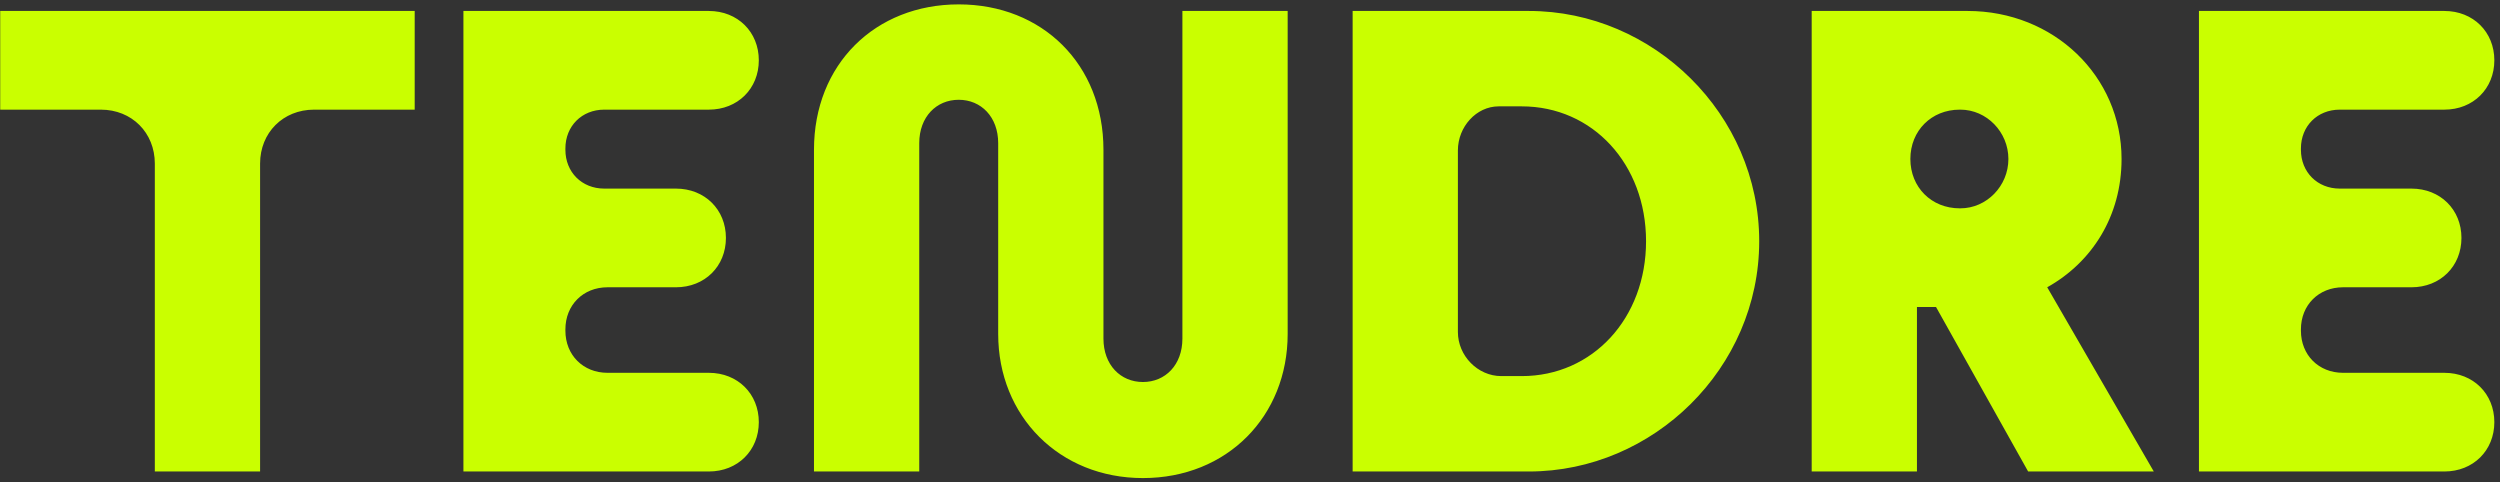 <svg width="228" height="44" viewBox="0 0 228 44" fill="none" xmlns="http://www.w3.org/2000/svg">
<rect x="0" y="0" width="228" height="44" fill="#333333" stroke="none"/>
<path d="M23.72 43H14.12V14.92C14.12 12.1 12.02 10 9.2 10H0.02V1H37.82V10H28.64C25.82 10 23.72 12.1 23.72 14.92V43ZM64.644 43H42.264V1H64.644C67.284 1 69.204 2.92 69.204 5.5C69.204 8.08 67.284 10 64.644 10H55.104C53.064 10 51.564 11.5 51.564 13.54V13.66C51.564 15.7 53.064 17.2 55.104 17.2H61.644C64.284 17.2 66.204 19.12 66.204 21.7C66.204 24.28 64.284 26.2 61.644 26.2H55.404C53.184 26.2 51.564 27.82 51.564 30.04V30.16C51.564 32.38 53.184 34 55.404 34H64.644C67.284 34 69.204 35.92 69.204 38.5C69.204 41.08 67.284 43 64.644 43ZM104.235 43.6C96.615 43.6 91.035 37.96 91.035 30.46V13.06C91.035 10.66 89.475 9.1 87.435 9.1C85.395 9.1 83.835 10.66 83.835 13.06V43H74.235V13.66C74.235 5.86 79.815 0.4 87.435 0.4C95.055 0.4 100.635 5.86 100.635 13.66V30.88C100.635 33.28 102.195 34.84 104.235 34.84C106.275 34.84 107.835 33.28 107.835 30.88V1H117.435V30.46C117.435 37.96 111.915 43.6 104.235 43.6ZM139.44 43H123.36V1H139.44C150.78 1 160.44 10.42 160.44 22C160.44 33.58 150.78 43 139.44 43ZM136.92 34.3H138.78C145.26 34.3 150.12 29.02 150.12 22C150.12 14.98 145.26 9.7 138.78 9.7H136.68C134.64 9.7 132.96 11.56 132.96 13.72V30.28C132.96 32.44 134.76 34.3 136.92 34.3ZM186.706 26.2L196.426 43H184.966L176.566 28H174.826V43H165.226V1H179.446C187.306 1 193.486 6.94 193.486 14.5C193.486 19.72 190.786 23.92 186.706 26.2ZM174.226 14.5C174.226 17.08 176.146 19 178.726 19H178.786C181.186 19 183.166 16.96 183.166 14.5C183.166 12.04 181.186 10 178.786 10H178.726C176.146 10 174.226 11.92 174.226 14.5ZM222.924 43H200.544V1H222.924C225.564 1 227.484 2.92 227.484 5.5C227.484 8.08 225.564 10 222.924 10H213.384C211.344 10 209.844 11.5 209.844 13.54V13.66C209.844 15.7 211.344 17.2 213.384 17.2H219.924C222.564 17.2 224.484 19.12 224.484 21.7C224.484 24.28 222.564 26.2 219.924 26.2H213.684C211.464 26.2 209.844 27.82 209.844 30.04V30.16C209.844 32.38 211.464 34 213.684 34H222.924C225.564 34 227.484 35.92 227.484 38.5C227.484 41.08 225.564 43 222.924 43Z" fill="#CAFF00"/>
</svg>
